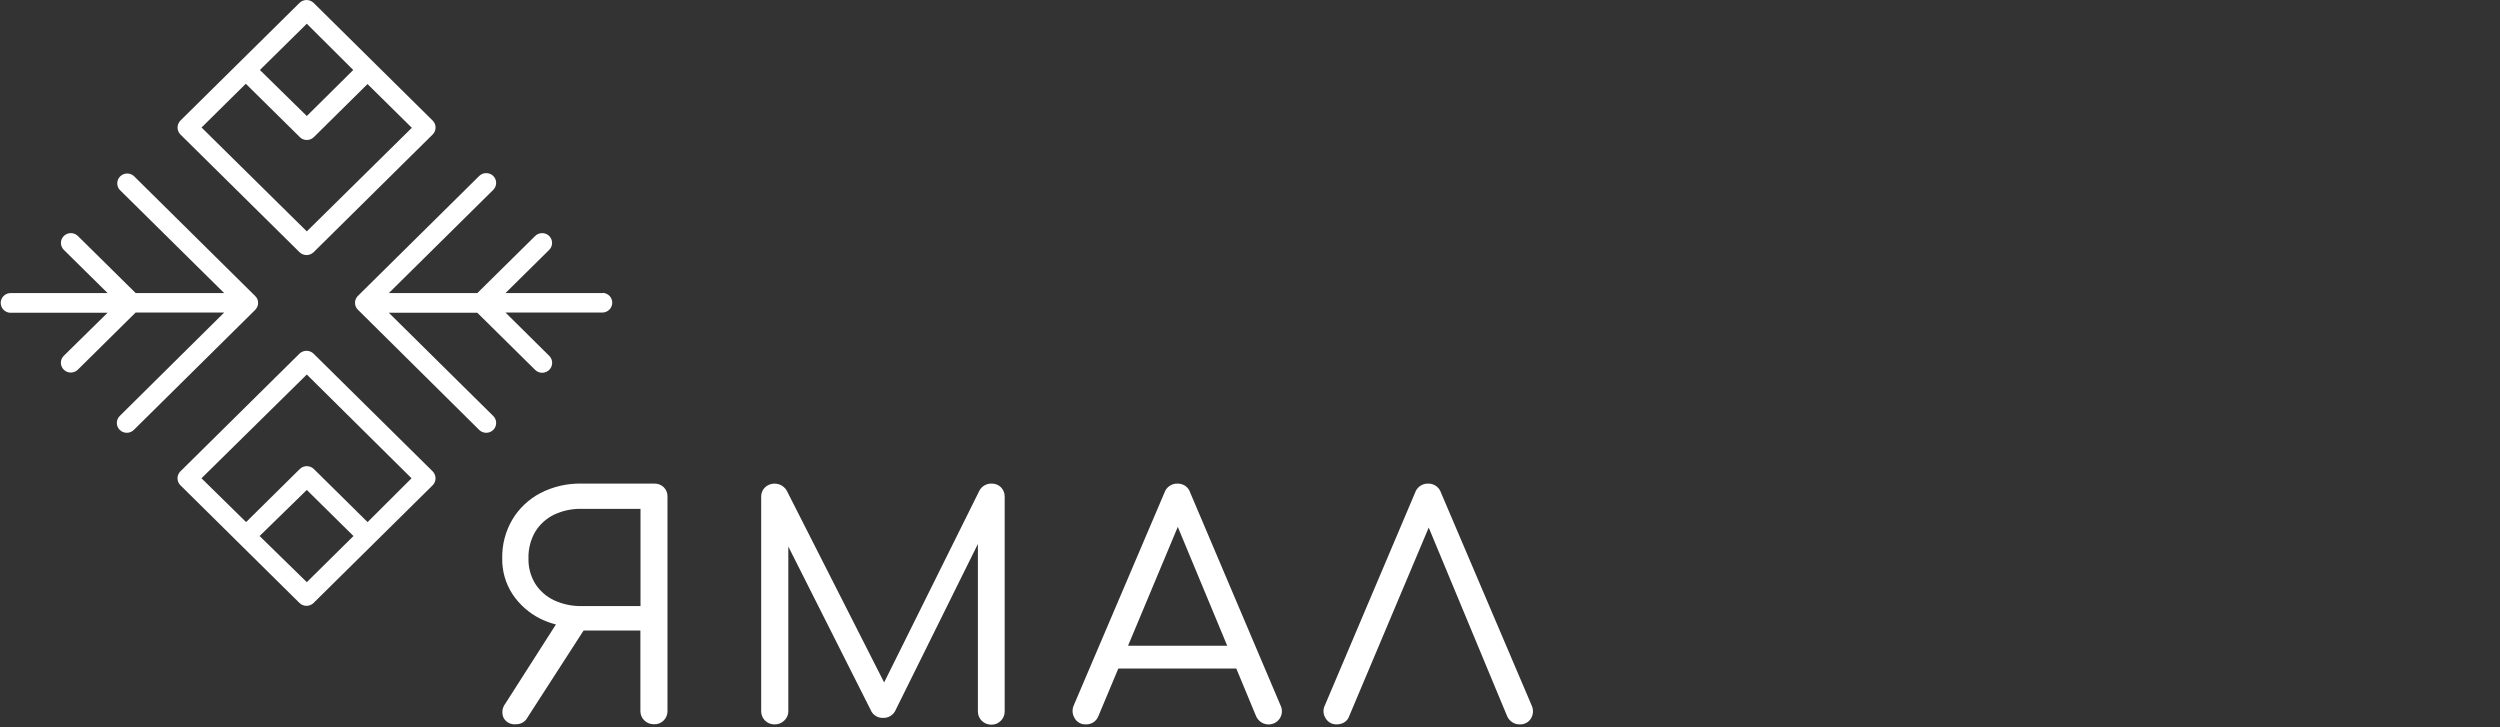 <svg width="244" height="71" viewBox="0 0 244 71" fill="none" xmlns="http://www.w3.org/2000/svg">
<rect x="0" y="0" width="244" height="71" fill="#333333" stroke="none"/>
<path d="M58.858 28.606H49.333L53.6 24.388C53.782 24.208 53.884 23.965 53.884 23.71C53.884 23.456 53.782 23.213 53.6 23.033C53.419 22.853 53.172 22.752 52.915 22.752C52.658 22.752 52.411 22.853 52.23 23.033L46.586 28.606H37.949L48.141 18.53C48.323 18.35 48.425 18.107 48.425 17.853C48.425 17.599 48.323 17.355 48.141 17.175C47.959 16.995 47.713 16.895 47.456 16.895C47.199 16.895 46.952 16.995 46.771 17.175L34.92 28.891C34.836 28.977 34.77 29.077 34.724 29.187C34.673 29.303 34.647 29.43 34.649 29.557C34.648 29.684 34.674 29.81 34.724 29.927C34.771 30.034 34.838 30.133 34.92 30.217V30.217L46.771 41.961C46.953 42.14 47.199 42.24 47.456 42.24C47.713 42.24 47.959 42.14 48.141 41.961C48.324 41.781 48.426 41.536 48.426 41.281C48.426 41.026 48.324 40.781 48.141 40.601L37.949 30.525H46.586L52.23 36.103C52.415 36.283 52.664 36.383 52.923 36.381C53.182 36.379 53.43 36.275 53.612 36.092C53.794 35.91 53.894 35.663 53.892 35.407C53.89 35.15 53.785 34.906 53.6 34.726L49.333 30.502H58.858C59.102 30.483 59.331 30.374 59.497 30.196C59.664 30.018 59.756 29.785 59.756 29.543C59.756 29.3 59.664 29.067 59.497 28.889C59.331 28.711 59.102 28.602 58.858 28.583V28.606Z" fill="white"/>
<path d="M24.911 30.234C24.998 30.147 25.069 30.045 25.119 29.933C25.216 29.697 25.216 29.433 25.119 29.198C25.069 29.086 24.998 28.984 24.911 28.896V28.896L13.06 17.175C12.875 17.013 12.634 16.928 12.387 16.935C12.14 16.942 11.905 17.043 11.73 17.215C11.555 17.387 11.453 17.619 11.444 17.863C11.435 18.108 11.521 18.346 11.684 18.53L21.882 28.606H13.245L7.601 23.033C7.42 22.853 7.173 22.752 6.916 22.752C6.659 22.752 6.412 22.853 6.231 23.033C6.049 23.213 5.947 23.456 5.947 23.71C5.947 23.964 6.049 24.208 6.231 24.388L10.504 28.606H0.967C0.723 28.625 0.495 28.734 0.328 28.912C0.162 29.09 0.069 29.323 0.069 29.565C0.069 29.808 0.162 30.041 0.328 30.219C0.495 30.397 0.723 30.506 0.967 30.525H10.498L6.225 34.726C6.043 34.906 5.941 35.149 5.941 35.403C5.941 35.657 6.043 35.901 6.225 36.081C6.407 36.26 6.653 36.361 6.91 36.361C7.167 36.361 7.414 36.26 7.596 36.081L13.239 30.502H21.882L11.684 40.601C11.503 40.781 11.401 41.026 11.402 41.28C11.402 41.535 11.505 41.779 11.687 41.959C11.869 42.138 12.116 42.24 12.373 42.24C12.63 42.241 12.878 42.141 13.06 41.961L24.906 30.246L24.911 30.234Z" fill="white"/>
<path d="M29.236 24.616C29.418 24.794 29.665 24.895 29.921 24.895C30.178 24.893 30.423 24.793 30.607 24.616L42.227 13.128C42.41 12.947 42.512 12.703 42.512 12.447C42.512 12.192 42.41 11.947 42.227 11.767L30.607 0.279C30.424 0.102 30.177 0.002 29.921 0.002C29.665 0.002 29.419 0.102 29.236 0.279L17.61 11.767C17.43 11.949 17.329 12.193 17.329 12.447C17.329 12.702 17.43 12.946 17.61 13.128L29.236 24.616ZM29.944 2.317L34.476 6.831L29.944 11.323L25.366 6.831L29.944 2.317ZM23.99 8.175L29.236 13.355C29.325 13.453 29.435 13.531 29.557 13.584C29.679 13.637 29.811 13.664 29.944 13.663C30.072 13.663 30.198 13.639 30.315 13.591C30.433 13.543 30.54 13.473 30.63 13.384L35.87 8.203L40.194 12.473L29.944 22.583L19.671 12.444L23.99 8.175Z" fill="white"/>
<path d="M30.601 34.515C30.418 34.338 30.172 34.238 29.916 34.238C29.659 34.238 29.413 34.338 29.23 34.515L17.61 46.003C17.427 46.183 17.325 46.428 17.325 46.683C17.325 46.938 17.427 47.183 17.61 47.364L29.23 58.851C29.414 59.029 29.659 59.129 29.916 59.13C30.172 59.13 30.419 59.03 30.601 58.851L42.227 47.364C42.407 47.182 42.508 46.937 42.508 46.683C42.508 46.429 42.407 46.185 42.227 46.003L30.601 34.515ZM29.944 56.819L25.337 52.316L29.944 47.819L34.499 52.316L29.944 56.819ZM35.876 50.956L30.63 45.775C30.447 45.596 30.201 45.496 29.944 45.496C29.688 45.496 29.441 45.596 29.259 45.775L24.019 50.956L19.665 46.68L29.944 36.553L40.166 46.68L35.876 50.956Z" fill="white"/>
<path d="M63.85 47.199H56.762C55.36 47.168 53.973 47.489 52.731 48.132C51.601 48.727 50.659 49.617 50.007 50.706C49.33 51.859 48.987 53.175 49.017 54.508C48.997 55.74 49.346 56.95 50.019 57.987C50.693 59 51.621 59.824 52.714 60.377C53.206 60.621 53.723 60.812 54.257 60.947L49.322 68.672C49.168 68.868 49.071 69.102 49.041 69.349C49.012 69.596 49.051 69.846 49.155 70.072C49.272 70.281 49.448 70.45 49.662 70.56C49.877 70.669 50.119 70.713 50.358 70.687C50.586 70.69 50.811 70.633 51.009 70.522C51.212 70.406 51.376 70.234 51.481 70.027L56.958 61.539H62.503V69.395C62.5 69.565 62.532 69.734 62.597 69.892C62.663 70.049 62.76 70.192 62.883 70.311C63.008 70.435 63.157 70.532 63.322 70.597C63.486 70.662 63.662 70.692 63.839 70.687C64.014 70.694 64.189 70.663 64.352 70.599C64.514 70.534 64.661 70.436 64.783 70.311C64.902 70.19 64.995 70.046 65.057 69.889C65.12 69.732 65.15 69.564 65.146 69.395V48.491C65.155 48.319 65.128 48.147 65.065 47.986C65.003 47.825 64.907 47.679 64.784 47.557C64.66 47.435 64.513 47.34 64.35 47.279C64.187 47.217 64.013 47.19 63.839 47.199H63.85ZM62.514 59.154H56.756C55.829 59.169 54.911 58.974 54.072 58.584C53.325 58.23 52.693 57.676 52.247 56.985C51.788 56.238 51.556 55.376 51.579 54.503C51.553 53.586 51.784 52.679 52.247 51.884C52.685 51.174 53.318 50.602 54.072 50.233C54.91 49.838 55.829 49.643 56.756 49.664H62.514V59.154Z" fill="white"/>
<path d="M96.783 47.198C96.539 47.191 96.298 47.251 96.087 47.373C95.876 47.495 95.704 47.673 95.591 47.887L86.291 66.605L76.79 47.893C76.689 47.715 76.549 47.562 76.379 47.445C76.21 47.328 76.015 47.251 75.811 47.219C75.607 47.187 75.399 47.202 75.201 47.261C75.004 47.321 74.822 47.424 74.671 47.563C74.545 47.684 74.446 47.829 74.381 47.99C74.315 48.151 74.284 48.323 74.291 48.496V69.412C74.289 69.582 74.322 69.75 74.387 69.908C74.452 70.065 74.548 70.208 74.67 70.329C74.792 70.449 74.936 70.544 75.096 70.609C75.255 70.673 75.426 70.705 75.598 70.704C75.773 70.707 75.946 70.675 76.108 70.61C76.27 70.546 76.418 70.45 76.542 70.328C76.67 70.212 76.771 70.07 76.84 69.912C76.908 69.754 76.942 69.583 76.94 69.412V53.341L84.973 69.281C85.068 69.521 85.237 69.726 85.456 69.866C85.675 70.007 85.933 70.077 86.194 70.066C86.425 70.073 86.655 70.019 86.858 69.907C87.06 69.796 87.229 69.633 87.345 69.434L95.442 53.09V69.434C95.439 69.605 95.471 69.774 95.536 69.931C95.602 70.089 95.699 70.232 95.822 70.351C95.947 70.475 96.096 70.572 96.26 70.636C96.425 70.701 96.601 70.732 96.778 70.727C96.945 70.728 97.112 70.695 97.266 70.631C97.421 70.566 97.56 70.471 97.676 70.351C97.799 70.232 97.896 70.089 97.962 69.931C98.027 69.774 98.059 69.605 98.056 69.434V48.491C98.062 48.319 98.034 48.148 97.971 47.987C97.909 47.827 97.814 47.681 97.693 47.557C97.574 47.44 97.432 47.347 97.276 47.285C97.119 47.224 96.952 47.194 96.783 47.198V47.198Z" fill="white"/>
<path d="M116.172 48.098C116.093 47.834 115.929 47.604 115.704 47.441C115.479 47.279 115.207 47.194 114.929 47.199C114.645 47.191 114.366 47.274 114.134 47.436C113.903 47.598 113.731 47.831 113.644 48.098L104.805 68.831C104.713 69.03 104.672 69.248 104.685 69.467C104.698 69.685 104.765 69.897 104.88 70.084C104.986 70.281 105.148 70.443 105.345 70.552C105.542 70.661 105.766 70.712 105.991 70.698C106.243 70.703 106.491 70.635 106.705 70.505C106.934 70.356 107.11 70.138 107.206 69.884L109.147 65.251H120.664L122.587 69.884C122.692 70.129 122.866 70.338 123.088 70.488C123.325 70.645 123.608 70.721 123.893 70.704C124.178 70.687 124.449 70.578 124.665 70.394C124.881 70.209 125.03 69.96 125.088 69.684C125.147 69.407 125.112 69.12 124.989 68.865L116.172 48.098ZM110.097 63.025L114.952 51.423L119.777 63.025H110.097Z" fill="white"/>
<path d="M149.503 68.882L140.646 48.098C140.561 47.829 140.389 47.595 140.156 47.432C139.922 47.269 139.641 47.187 139.356 47.199C139.078 47.199 138.808 47.286 138.583 47.447C138.359 47.609 138.192 47.837 138.107 48.098L129.313 68.831C129.212 69.027 129.164 69.245 129.174 69.465C129.184 69.685 129.252 69.898 129.371 70.084C129.478 70.276 129.636 70.436 129.83 70.545C130.023 70.653 130.243 70.707 130.465 70.698C130.722 70.702 130.975 70.635 131.196 70.505C131.429 70.362 131.602 70.142 131.686 69.884L139.443 51.491L147.09 69.884C147.195 70.129 147.369 70.338 147.591 70.488C147.801 70.629 148.051 70.702 148.305 70.698C148.525 70.714 148.746 70.669 148.942 70.569C149.138 70.468 149.302 70.316 149.416 70.129C149.532 69.944 149.601 69.734 149.616 69.516C149.631 69.299 149.592 69.082 149.503 68.882V68.882Z" fill="white"/>
</svg>
